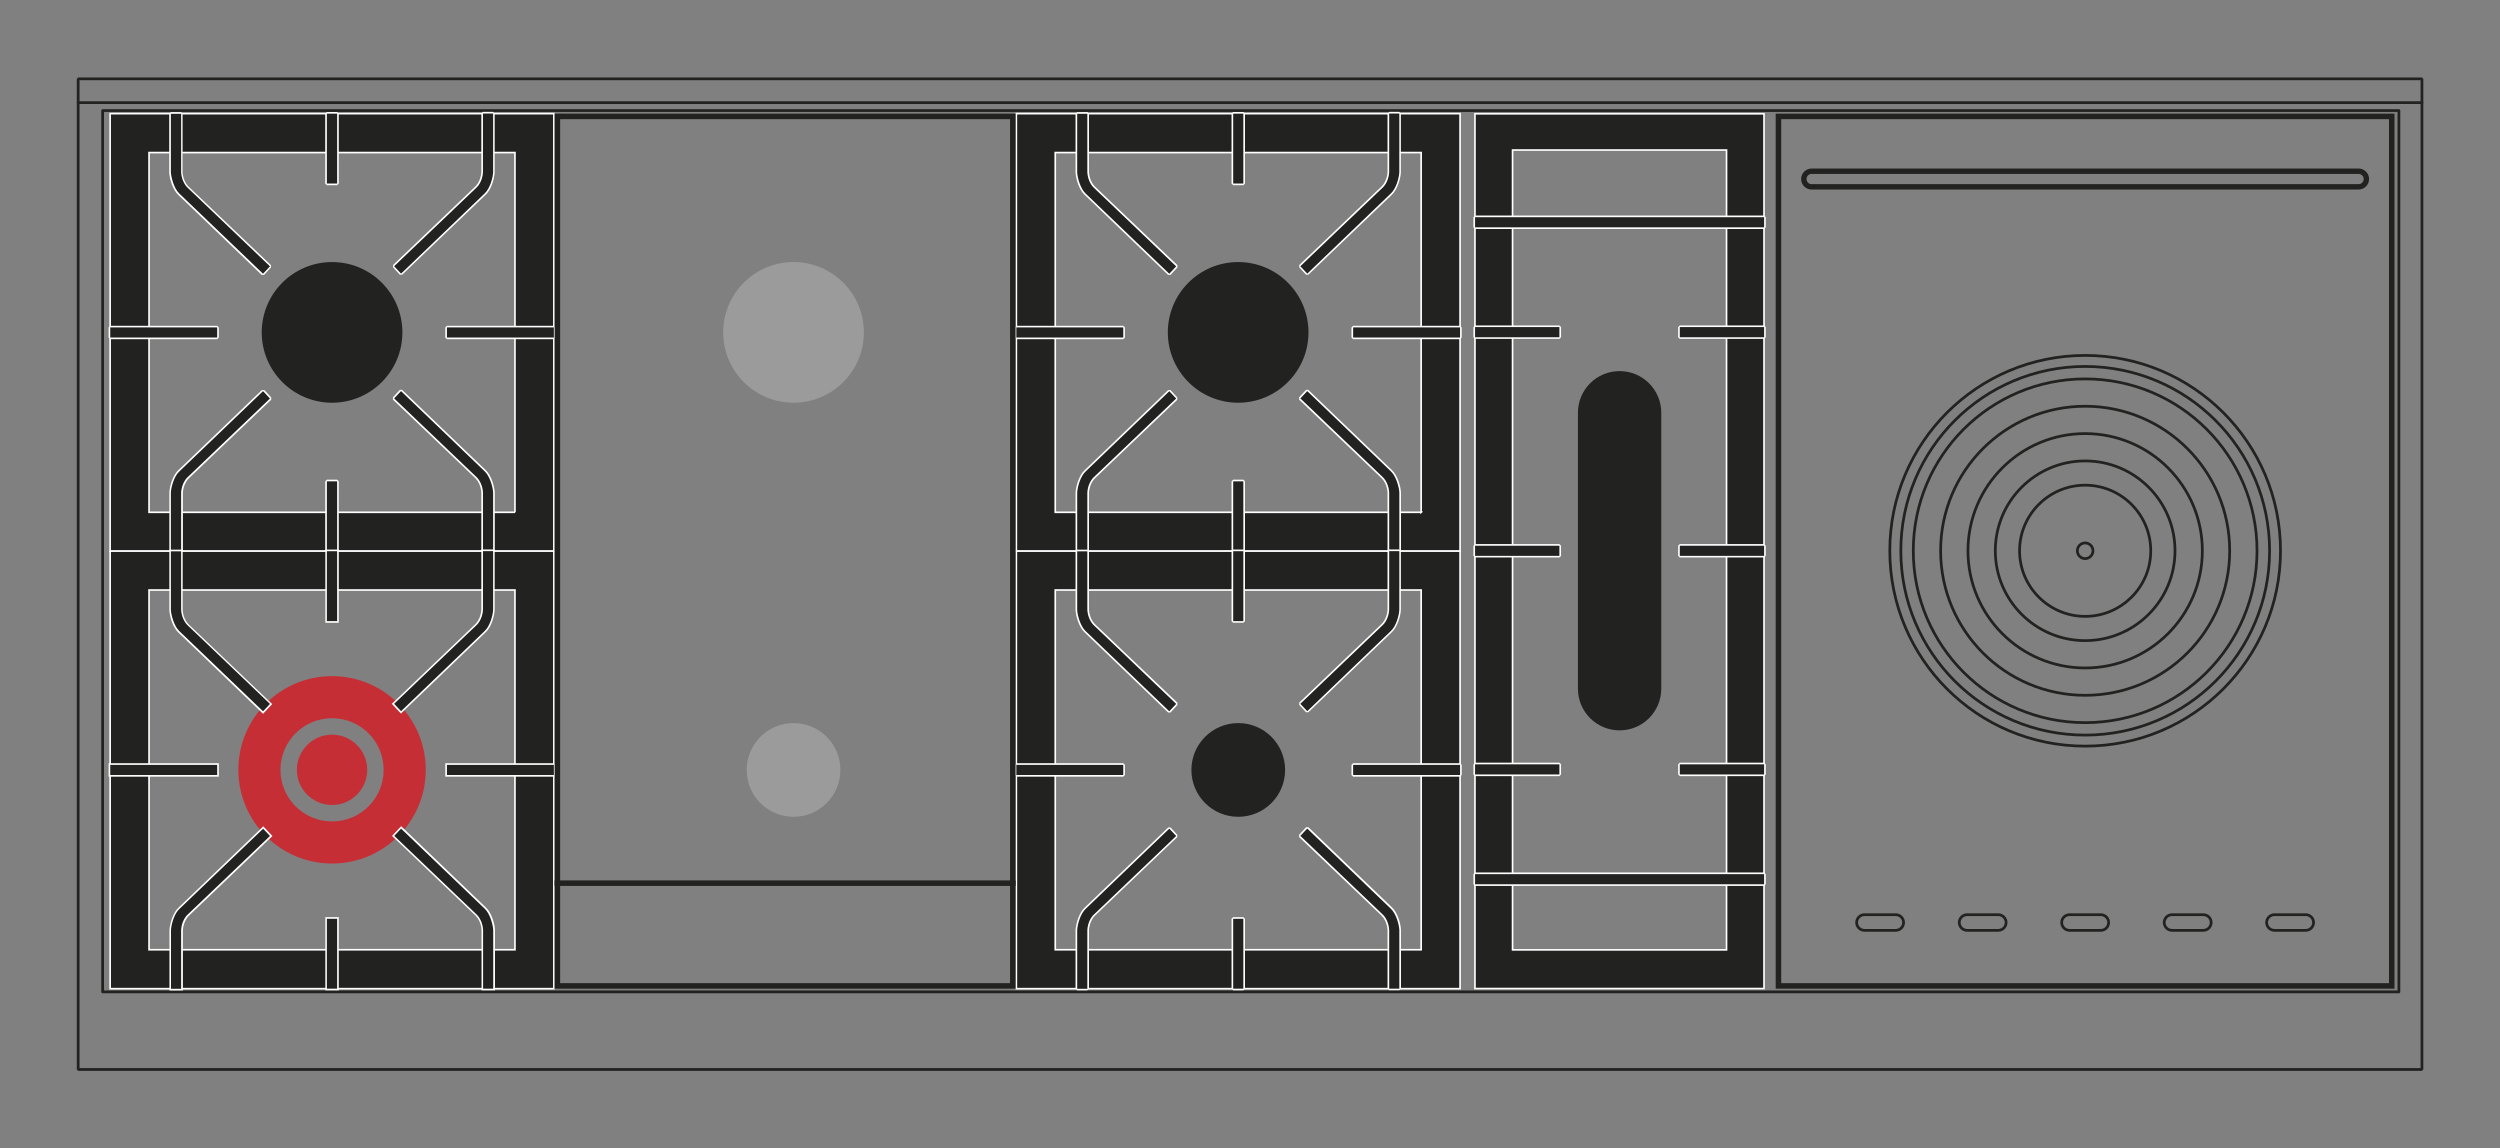<?xml version="1.0" encoding="UTF-8"?>
<svg xmlns="http://www.w3.org/2000/svg" id="Livello_1" viewBox="0 0 226.77 104.16">
  <rect x="0" y="0" width="226.77" height="104.16" fill="#808080" stroke="none"/>
  <defs>
    <style>.cls-1{stroke-miterlimit:3.86;stroke-width:.5px;}.cls-1,.cls-2,.cls-3,.cls-4,.cls-5{fill:none;}.cls-1,.cls-2,.cls-3,.cls-5{stroke:#222221;}.cls-2{stroke-linejoin:bevel;}.cls-2,.cls-3{stroke-linecap:round;stroke-width:.25px;}.cls-3{stroke-linejoin:round;}.cls-4{stroke:#fff;stroke-miterlimit:10;stroke-width:.15px;}.cls-5{stroke-miterlimit:1.41;stroke-width:.49px;}.cls-6{fill:#222221;}.cls-6,.cls-7,.cls-8,.cls-9{stroke-width:0px;}.cls-7{fill:#c62e35;}.cls-8{fill:#9c9b9b;}.cls-9{fill:#fff;}</style>
  </defs>
  <rect class="cls-2" x="7.09" y="7.15" width="212.6" height="89.86"></rect>
  <rect class="cls-3" x="9.31" y="10.03" width="208.29" height="79.94"></rect>
  <line class="cls-3" x1="7.09" y1="9.31" x2="219.69" y2="9.31"></line>
  <path class="cls-6" d="m146.91,66.25h0c-2.09,0-3.78-1.69-3.78-3.78v-25.03c0-2.09,1.69-3.78,3.78-3.78s3.78,1.69,3.78,3.78v25.03c0,2.09-1.69,3.78-3.78,3.78"></path>
  <path class="cls-6" d="m133.79,89.67h26.22V10.32h-26.22v79.35Zm22.82-3.51h-19.41V13.61h19.41v72.55Z"></path>
  <path class="cls-4" d="m133.79,89.67h26.22V10.32h-26.22v79.35Zm22.82-3.51h-19.41V13.61h19.41v72.55Z"></path>
  <polygon class="cls-6" points="133.8 50.49 133.72 50.42 133.72 49.49 133.8 49.42 141.45 49.42 141.52 49.49 141.52 50.42 141.45 50.49 133.8 50.49"></polygon>
  <path class="cls-9" d="m141.45,50.42h-7.65v-.92h7.65v.92Zm0-1.07h-7.65l-.15.15v.92l.15.15h7.65l.15-.15v-.92l-.15-.15Z"></path>
  <polygon class="cls-6" points="133.8 70.32 133.72 70.25 133.72 69.32 133.8 69.25 141.45 69.25 141.52 69.32 141.52 70.25 141.45 70.32 133.8 70.32"></polygon>
  <path class="cls-9" d="m141.45,70.25h-7.65v-.92h7.65v.92Zm0-1.07h-7.65l-.15.15v.92l.15.15h7.65l.15-.15v-.92l-.15-.15Z"></path>
  <polygon class="cls-6" points="152.36 50.49 152.29 50.42 152.29 49.49 152.36 49.42 160.02 49.42 160.09 49.49 160.09 50.42 160.02 50.49 152.36 50.49"></polygon>
  <path class="cls-9" d="m160.02,50.42h-7.65v-.92h7.65v.92Zm0-1.07h-7.65l-.15.15v.92l.15.15h7.65l.15-.15v-.92l-.15-.15Z"></path>
  <polygon class="cls-6" points="152.36 70.32 152.29 70.25 152.29 69.32 152.36 69.25 160.02 69.25 160.09 69.32 160.09 70.25 160.02 70.32 152.36 70.32"></polygon>
  <path class="cls-9" d="m160.02,70.25h-7.65v-.92h7.65v.92Zm0-1.07h-7.65l-.15.15v.92l.15.15h7.65l.15-.15v-.92l-.15-.15Z"></path>
  <polygon class="cls-6" points="133.8 30.66 133.72 30.59 133.72 29.66 133.8 29.59 141.45 29.59 141.52 29.66 141.52 30.59 141.45 30.66 133.8 30.66"></polygon>
  <path class="cls-9" d="m141.45,30.59h-7.65v-.92h7.65v.92Zm0-1.07h-7.65l-.15.15v.92l.15.15h7.65l.15-.15v-.92l-.15-.15Z"></path>
  <polygon class="cls-6" points="133.8 20.69 133.72 20.62 133.72 19.69 133.8 19.62 160.02 19.62 160.09 19.69 160.09 20.62 160.02 20.69 133.8 20.69"></polygon>
  <path class="cls-9" d="m160.02,20.62h-26.22v-.92h26.22v.92Zm0-1.07h-26.22l-.15.15v.92l.15.15h26.22l.15-.15v-.92l-.15-.15Z"></path>
  <polygon class="cls-6" points="133.8 80.29 133.72 80.21 133.72 79.29 133.8 79.22 160.02 79.22 160.09 79.29 160.09 80.21 160.02 80.29 133.8 80.29"></polygon>
  <path class="cls-9" d="m160.02,80.21h-26.22v-.92h26.22v.92Zm0-1.07h-26.22l-.15.15v.92l.15.15h26.22l.15-.15v-.92l-.15-.15Z"></path>
  <polygon class="cls-6" points="152.36 30.66 152.29 30.59 152.29 29.66 152.36 29.59 160.02 29.59 160.09 29.66 160.09 30.59 160.02 30.66 152.36 30.66"></polygon>
  <path class="cls-9" d="m160.02,30.59h-7.65v-.92h7.65v.92Zm0-1.07h-7.65l-.15.15v.92l.15.15h7.65l.15-.15v-.92l-.15-.15Z"></path>
  <path class="cls-6" d="m36.5,30.15c0,3.52-2.86,6.38-6.38,6.38s-6.38-2.86-6.38-6.38,2.86-6.38,6.38-6.38,6.38,2.86,6.38,6.38"></path>
  <path class="cls-6" d="m9.99,50h40.25V10.31H9.99v39.69Zm36.72-3.53H13.52V13.84h33.19v32.63Z"></path>
  <path class="cls-4" d="m9.99,50h40.25V10.31H9.99v39.69Zm36.72-3.53H13.52V13.84h33.19v32.63Z"></path>
  <path class="cls-6" d="m23.81,24.89c-.07-.07-7.14-6.86-7.58-7.27-.48-.45-.76-1.44-.79-1.96v-5.34l.08-.07h.92l.08.07v5.33c.04.63.33,1.11.56,1.33.26.24,7.47,7.13,7.47,7.13v.11s-.63.67-.63.67h-.11Z"></path>
  <path class="cls-9" d="m16.43,10.31v5.33c.04.64.33,1.15.59,1.39.26.24,7.47,7.13,7.47,7.13l-.63.67s-7.14-6.85-7.59-7.27c-.46-.43-.73-1.38-.77-1.91v-5.33h.93m0-.15h-.93l-.15.15v5.33c.03.56.31,1.55.81,2.02.44.41,7.51,7.2,7.58,7.27h.21s.63-.68.63-.68v-.21c-.08-.07-7.22-6.89-7.48-7.13-.22-.21-.5-.67-.54-1.29v-5.33l-.15-.15Z"></path>
  <path class="cls-6" d="m36.32,24.88l-.63-.67v-.1s7.22-6.89,7.47-7.13c.24-.22.52-.7.56-1.34v-5.33l.08-.07h.92l.08.07v5.33c-.03.53-.31,1.51-.79,1.97-.44.42-7.51,7.2-7.58,7.27h-.11Z"></path>
  <path class="cls-9" d="m44.73,10.31v5.33c-.03.53-.3,1.48-.77,1.91-.45.42-7.58,7.27-7.58,7.27l-.63-.67s7.21-6.89,7.47-7.13c.26-.24.55-.74.59-1.39v-5.33h.92m0-.15h-.92l-.15.15v5.33c-.04.6-.32,1.07-.54,1.28-.26.24-7.4,7.06-7.47,7.13v.21s.62.67.62.67h.21c.07-.06,7.14-6.85,7.58-7.26.51-.47.78-1.46.81-2.01v-5.34l-.15-.15Z"></path>
  <path class="cls-6" d="m43.81,50.07l-.08-.07v-5.34c-.04-.63-.33-1.11-.57-1.33-.26-.24-7.47-7.13-7.47-7.13v-.1s.63-.67.63-.67h.11c.07.07,7.14,6.85,7.58,7.27.49.45.76,1.44.79,1.96v5.34l-.07.07h-.92Z"></path>
  <path class="cls-9" d="m36.38,35.48s7.13,6.85,7.58,7.27c.46.43.74,1.39.77,1.91v5.33h-.92v-5.33c-.04-.64-.33-1.15-.59-1.39-.26-.24-7.47-7.13-7.47-7.13l.63-.67m.1-.11h-.21s-.63.68-.63.68v.21c.08.07,7.22,6.89,7.48,7.13.22.21.5.67.54,1.29v5.33l.15.15h.92l.15-.15v-5.33c-.03-.56-.31-1.55-.81-2.02-.44-.41-7.51-7.2-7.58-7.27"></path>
  <path class="cls-6" d="m15.51,50.07l-.08-.07v-5.34c.03-.53.31-1.51.79-1.97.44-.42,7.51-7.2,7.58-7.27h.11s.63.67.63.67v.1s-7.22,6.89-7.47,7.13c-.23.22-.52.7-.56,1.34v5.33l-.08.07h-.92Z"></path>
  <path class="cls-9" d="m23.86,35.48l.63.67s-7.21,6.89-7.47,7.13c-.26.24-.55.74-.59,1.39v5.33h-.93v-5.33c.03-.53.3-1.48.77-1.91.45-.42,7.58-7.27,7.58-7.27m-.1-.11c-.07.07-7.14,6.86-7.58,7.27-.51.47-.78,1.46-.81,2.01v5.34l.15.15h.93l.15-.15v-5.33c.04-.6.32-1.07.54-1.28.25-.24,7.4-7.06,7.47-7.13v-.21s-.62-.67-.62-.67h-.21Z"></path>
  <polygon class="cls-6" points="29.66 16.73 29.58 16.65 29.58 10.31 29.66 10.24 30.58 10.24 30.66 10.31 30.66 16.65 30.58 16.73 29.66 16.73"></polygon>
  <path class="cls-9" d="m30.58,16.65h-.93v-6.34h.93v6.34Zm0-6.49h-.93l-.15.15v6.34l.15.15h.93l.15-.15v-6.34l-.15-.15Z"></path>
  <polygon class="cls-6" points="29.66 50.07 29.58 50 29.58 43.65 29.66 43.58 30.58 43.58 30.66 43.65 30.66 50 30.58 50.07 29.66 50.07"></polygon>
  <path class="cls-9" d="m30.58,50h-.93v-6.34h.93v6.34Zm0-6.49h-.93l-.15.15v6.34l.15.15h.93l.15-.15v-6.34l-.15-.15Z"></path>
  <polygon class="cls-6" points="40.54 30.69 40.47 30.62 40.47 29.69 40.54 29.62 50.24 29.62 50.32 29.69 50.32 30.62 50.24 30.69 40.54 30.69"></polygon>
  <path class="cls-9" d="m50.24,30.62h-9.7v-.92h9.7v.92Zm0-1.07h-9.7l-.15.15v.92l.15.15h9.7l.15-.15v-.92l-.15-.15Z"></path>
  <polygon class="cls-6" points="9.99 30.69 9.92 30.62 9.92 29.69 9.99 29.62 19.7 29.62 19.77 29.69 19.77 30.62 19.7 30.69 9.99 30.69"></polygon>
  <path class="cls-9" d="m19.7,30.62h-9.7v-.92h9.7v.92Zm0-1.07h-9.7l-.15.15v.92l.15.15h9.7l.15-.15v-.92l-.15-.15Z"></path>
  <path class="cls-7" d="m30.12,61.33c-4.7,0-8.5,3.81-8.5,8.5s3.81,8.5,8.5,8.5,8.5-3.81,8.5-8.5-3.81-8.5-8.5-8.5m0,13.18c-2.58,0-4.68-2.09-4.68-4.68s2.09-4.68,4.68-4.68,4.68,2.09,4.68,4.68-2.09,4.68-4.68,4.68m0-1.49c-1.76,0-3.19-1.43-3.19-3.19s1.43-3.19,3.19-3.19,3.19,1.43,3.19,3.19-1.43,3.19-3.19,3.19"></path>
  <path class="cls-6" d="m9.99,89.68h40.25v-39.69H9.99v39.69Zm36.72-3.53H13.52v-32.63h33.19v32.63Z"></path>
  <path class="cls-4" d="m9.99,89.68h40.25v-39.69H9.99v39.69Zm36.72-3.53H13.52v-32.63h33.19v32.63Z"></path>
  <path class="cls-6" d="m23.81,64.57c-.07-.07-7.14-6.86-7.58-7.27-.48-.45-.76-1.44-.79-1.96v-5.42h1.07v5.41c.04.63.33,1.11.56,1.33.26.24,7.47,7.13,7.47,7.13l.05.05-.73.78-.05-.05Z"></path>
  <path class="cls-9" d="m16.43,50v5.33c.04.64.33,1.15.59,1.39.26.24,7.47,7.13,7.47,7.13l-.63.67s-7.14-6.85-7.59-7.27c-.46-.43-.73-1.38-.77-1.91v-5.33h.93m.15-.15h-1.22v5.49c.03.56.31,1.55.81,2.02.44.41,7.51,7.2,7.58,7.27l.11.11.1-.11.63-.67.1-.11-.11-.1c-.07-.07-7.22-6.89-7.47-7.13-.22-.21-.5-.67-.54-1.29v-5.48Z"></path>
  <path class="cls-6" d="m35.64,63.84l.05-.05s7.21-6.89,7.47-7.13c.24-.22.53-.7.57-1.34v-5.4h1.07v5.41c-.03.53-.31,1.51-.79,1.97-.44.42-7.51,7.2-7.58,7.27l-.06.05-.73-.78Z"></path>
  <path class="cls-9" d="m44.73,50v5.33c-.03.53-.3,1.48-.77,1.91-.45.42-7.58,7.27-7.58,7.27l-.63-.67s7.21-6.89,7.47-7.13c.26-.24.55-.74.59-1.39v-5.33h.92m.15-.15h-1.22v5.49c-.04.6-.32,1.07-.54,1.28-.25.24-7.4,7.06-7.47,7.13l-.11.1.1.11.63.67.1.11.11-.11c.07-.07,7.14-6.86,7.58-7.27.51-.47.78-1.46.81-2.01v-5.49Z"></path>
  <path class="cls-6" d="m43.73,89.76v-5.41c-.04-.63-.33-1.11-.56-1.33-.26-.24-7.47-7.13-7.47-7.13l-.05-.05.73-.78.05.05c.07.07,7.14,6.86,7.58,7.27.49.45.76,1.44.79,1.96v5.41h-1.07Z"></path>
  <path class="cls-9" d="m36.38,75.16s7.14,6.85,7.59,7.27c.46.43.73,1.38.77,1.91v5.34h-.92v-5.34c-.04-.64-.33-1.15-.59-1.39-.26-.24-7.47-7.13-7.47-7.13l.63-.67m0-.21l-.1.11-.63.67-.1.11.11.1c.07.07,7.22,6.89,7.47,7.13.22.21.5.67.54,1.29v5.48h1.22v-5.49c-.03-.56-.31-1.55-.82-2.02-.44-.41-7.51-7.2-7.58-7.27l-.11-.11Z"></path>
  <path class="cls-6" d="m15.43,89.76v-5.41c.03-.53.31-1.52.79-1.97.44-.41,7.51-7.2,7.58-7.27l.06-.05.73.78-.05.05s-7.21,6.89-7.47,7.13c-.24.22-.52.7-.56,1.34v5.4h-1.07Z"></path>
  <path class="cls-9" d="m23.86,75.16l.63.67s-7.21,6.89-7.47,7.13c-.26.24-.55.74-.59,1.39v5.34h-.92v-5.34c.03-.53.3-1.48.77-1.91.45-.42,7.59-7.27,7.59-7.27m0-.21l-.11.11c-.07.07-7.14,6.86-7.58,7.27-.5.47-.78,1.46-.81,2.01v5.49h1.22v-5.49c.04-.6.32-1.07.54-1.28.25-.24,7.4-7.06,7.47-7.13l.11-.1-.1-.11-.63-.67-.1-.11Z"></path>
  <rect class="cls-6" x="29.58" y="49.92" width="1.08" height="6.49"></rect>
  <path class="cls-9" d="m30.58,56.34h-.93v-6.34h.93v6.34Zm.15-6.49h-1.22v6.64h1.22v-6.64Z"></path>
  <rect class="cls-6" x="29.58" y="83.26" width="1.08" height="6.49"></rect>
  <path class="cls-9" d="m30.58,89.68h-.93v-6.34h.93v6.34Zm.15-6.49h-1.22v6.64h1.22v-6.64Z"></path>
  <rect class="cls-6" x="40.47" y="69.3" width="9.85" height="1.07"></rect>
  <path class="cls-9" d="m50.24,70.3h-9.7v-.92h9.7v.92Zm.15-1.07h-10v1.22h10v-1.22Z"></path>
  <rect class="cls-6" x="9.92" y="69.3" width="9.85" height="1.07"></rect>
  <path class="cls-9" d="m19.7,70.3h-9.7v-.92h9.7v.92Zm.15-1.07h-10v1.22h10v-1.22Z"></path>
  <path class="cls-6" d="m118.69,30.15c0,3.52-2.86,6.38-6.38,6.38s-6.38-2.86-6.38-6.38,2.86-6.38,6.38-6.38,6.38,2.86,6.38,6.38"></path>
  <path class="cls-6" d="m92.19,50h40.25V10.31h-40.25v39.69Zm36.72-3.53h-33.19V13.84h33.19v32.63Z"></path>
  <path class="cls-4" d="m92.19,50h40.25V10.31h-40.25v39.69Zm36.72-3.53h-33.19V13.84h33.19v32.63Z"></path>
  <path class="cls-6" d="m106,24.89c-.07-.07-7.14-6.86-7.58-7.27-.48-.45-.76-1.44-.79-1.96v-5.34l.07-.07h.92l.08.07v5.33c.04.63.33,1.11.56,1.33.26.24,7.47,7.13,7.47,7.13v.11s-.63.67-.63.67h-.11Z"></path>
  <path class="cls-9" d="m98.63,10.31v5.33c.04.64.33,1.15.59,1.39.26.24,7.47,7.13,7.47,7.13l-.63.67s-7.13-6.85-7.58-7.27c-.46-.43-.74-1.38-.77-1.91v-5.33h.92m0-.15h-.92l-.15.15v5.33c.03.56.31,1.55.82,2.02.44.41,7.51,7.2,7.58,7.27h.21s.63-.68.63-.68v-.21c-.08-.07-7.22-6.89-7.48-7.13-.22-.21-.5-.67-.54-1.29v-5.33s-.15-.15-.15-.15Z"></path>
  <path class="cls-6" d="m118.52,24.88l-.63-.67v-.1s7.22-6.89,7.47-7.13c.23-.22.52-.7.56-1.34v-5.33l.07-.07h.92l.07.07v5.33c-.03.53-.31,1.51-.79,1.97-.44.42-7.51,7.2-7.58,7.27h-.11Z"></path>
  <path class="cls-9" d="m126.93,10.31v5.33c-.03.53-.3,1.48-.77,1.91-.45.42-7.58,7.27-7.58,7.27l-.63-.67s7.21-6.89,7.47-7.13c.26-.24.55-.74.59-1.39v-5.33h.92m0-.15h-.92l-.15.15v5.33c-.04.6-.32,1.07-.54,1.28-.25.24-7.4,7.06-7.47,7.13v.21s.62.67.62.67h.21c.07-.06,7.14-6.85,7.58-7.26.5-.47.78-1.46.81-2.01v-5.34l-.15-.15Z"></path>
  <path class="cls-6" d="m126.01,50.07l-.08-.07v-5.34c-.04-.63-.33-1.11-.56-1.33-.26-.24-7.47-7.13-7.47-7.13v-.1s.63-.67.63-.67h.11c.07.07,7.14,6.85,7.58,7.27.49.45.76,1.44.79,1.96v5.34l-.07.07h-.92Z"></path>
  <path class="cls-9" d="m118.58,35.48s7.14,6.85,7.58,7.27c.46.43.74,1.39.77,1.91v5.33h-.92v-5.33c-.04-.64-.33-1.15-.59-1.39-.26-.24-7.47-7.13-7.47-7.13l.63-.67m.1-.11h-.21s-.63.68-.63.68v.21c.08.07,7.22,6.89,7.48,7.13.22.21.5.67.54,1.29v5.33s.15.15.15.15h.92l.15-.15v-5.33c-.03-.56-.31-1.55-.81-2.02-.44-.41-7.51-7.2-7.58-7.27"></path>
  <path class="cls-6" d="m97.7,50.07l-.08-.07v-5.34c.03-.53.31-1.51.79-1.97.44-.42,7.51-7.2,7.58-7.27h.11s.63.67.63.67v.1s-7.22,6.89-7.47,7.13c-.23.22-.52.7-.56,1.34v5.33l-.07.07h-.92Z"></path>
  <path class="cls-9" d="m106.06,35.48l.63.67s-7.21,6.89-7.47,7.13c-.26.24-.55.74-.59,1.39v5.33h-.92v-5.33c.03-.53.3-1.48.77-1.91.45-.42,7.58-7.27,7.58-7.27m-.1-.11c-.07.07-7.14,6.86-7.58,7.27-.51.47-.78,1.46-.82,2.01v5.34l.15.15h.92l.15-.15v-5.33c.04-.6.32-1.07.54-1.28.25-.24,7.4-7.06,7.47-7.13v-.21s-.62-.67-.62-.67h-.21Z"></path>
  <polygon class="cls-6" points="111.85 16.73 111.78 16.65 111.78 10.31 111.85 10.24 112.78 10.24 112.85 10.31 112.85 16.65 112.78 16.73 111.85 16.73"></polygon>
  <path class="cls-9" d="m112.78,16.65h-.92v-6.34h.92v6.34Zm0-6.49h-.92l-.15.15v6.34l.15.15h.92l.15-.15v-6.34l-.15-.15Z"></path>
  <polygon class="cls-6" points="111.85 50.07 111.78 50 111.78 43.65 111.85 43.58 112.78 43.58 112.85 43.65 112.85 50 112.78 50.07 111.85 50.07"></polygon>
  <path class="cls-9" d="m112.78,50h-.92v-6.34h.92v6.34Zm0-6.49h-.92l-.15.15v6.34l.15.15h.92l.15-.15v-6.34l-.15-.15Z"></path>
  <polygon class="cls-6" points="122.74 30.69 122.66 30.62 122.66 29.69 122.74 29.62 132.44 29.62 132.52 29.69 132.52 30.62 132.44 30.69 122.74 30.69"></polygon>
  <path class="cls-9" d="m132.44,30.62h-9.7v-.92h9.7v.92Zm0-1.07h-9.7l-.15.15v.92l.15.15h9.7l.15-.15v-.92l-.15-.15Z"></path>
  <polygon class="cls-6" points="92.19 30.69 92.12 30.62 92.12 29.69 92.19 29.62 101.89 29.62 101.97 29.69 101.97 30.62 101.89 30.69 92.19 30.69"></polygon>
  <path class="cls-9" d="m101.89,30.62h-9.7v-.92h9.7v.92Zm0-1.07h-9.7l-.15.15v.92l.15.15h9.7l.15-.15v-.92l-.15-.15Z"></path>
  <path class="cls-6" d="m116.57,69.84c0,2.35-1.9,4.25-4.25,4.25s-4.25-1.9-4.25-4.25,1.9-4.25,4.25-4.25,4.25,1.9,4.25,4.25"></path>
  <path class="cls-6" d="m92.19,89.68h40.25v-39.69h-40.25v39.69Zm36.72-3.53h-33.19v-32.63h33.19v32.63Z"></path>
  <path class="cls-4" d="m92.19,89.68h40.25v-39.69h-40.25v39.69Zm36.72-3.53h-33.19v-32.63h33.19v32.63Z"></path>
  <path class="cls-6" d="m106,64.57c-.07-.07-7.14-6.86-7.58-7.27-.48-.45-.76-1.44-.79-1.96v-5.34l.07-.08h.92l.08.08v5.33c.04.63.33,1.11.56,1.33.26.24,7.47,7.13,7.47,7.13v.1s-.63.67-.63.67h-.11Z"></path>
  <path class="cls-9" d="m98.63,50v5.33c.04.64.33,1.15.59,1.39.26.24,7.47,7.13,7.47,7.13l-.63.67s-7.13-6.85-7.58-7.27c-.46-.43-.74-1.38-.77-1.91v-5.33h.92m0-.15h-.92l-.15.15v5.33c.03.56.31,1.55.82,2.02.44.41,7.51,7.2,7.58,7.27h.21s.63-.68.63-.68v-.21c-.08-.07-7.22-6.89-7.48-7.13-.22-.21-.5-.67-.54-1.29v-5.33s-.15-.15-.15-.15Z"></path>
  <path class="cls-6" d="m118.52,64.57l-.63-.67v-.1s7.22-6.89,7.47-7.13c.23-.22.52-.7.56-1.34v-5.33l.07-.08h.92l.07.08v5.33c-.03.53-.31,1.51-.79,1.97-.44.42-7.51,7.2-7.58,7.27h-.11Z"></path>
  <path class="cls-9" d="m126.93,50v5.33c-.03.53-.3,1.48-.77,1.91-.45.42-7.58,7.27-7.58,7.27l-.63-.67s7.21-6.89,7.47-7.13c.26-.24.55-.74.59-1.39v-5.33h.92m0-.15h-.92l-.15.15v5.33c-.04.6-.32,1.07-.54,1.28-.25.24-7.4,7.06-7.47,7.13v.21s.62.67.62.67h.21c.07-.06,7.14-6.85,7.58-7.27.5-.47.78-1.46.81-2.01v-5.34l-.15-.15Z"></path>
  <path class="cls-6" d="m126.01,89.76l-.08-.07v-5.34c-.04-.63-.33-1.11-.56-1.33-.26-.24-7.47-7.13-7.47-7.13v-.11s.63-.67.63-.67h.11c.07.06,7.14,6.85,7.58,7.27.49.45.76,1.44.79,1.96v5.34l-.07.07h-.92Z"></path>
  <path class="cls-9" d="m118.58,75.16s7.14,6.85,7.58,7.27c.46.43.74,1.38.77,1.91v5.34h-.92v-5.34c-.04-.64-.33-1.15-.59-1.39-.26-.24-7.47-7.13-7.47-7.13l.63-.67m.1-.11h-.21s-.63.68-.63.68v.21c.08.07,7.22,6.89,7.48,7.13.22.21.5.67.54,1.29v5.32s.15.15.15.15h.92l.15-.15v-5.34c-.03-.56-.31-1.55-.81-2.02-.44-.41-7.51-7.2-7.58-7.27"></path>
  <path class="cls-6" d="m97.7,89.76l-.08-.07v-5.34c.03-.53.31-1.51.79-1.97.44-.41,7.51-7.2,7.58-7.27h.11s.63.67.63.67v.11s-7.22,6.89-7.47,7.13c-.23.22-.52.7-.56,1.34v5.33l-.07.07h-.92Z"></path>
  <path class="cls-9" d="m106.06,75.16l.63.67s-7.21,6.89-7.47,7.13c-.26.24-.55.74-.59,1.39v5.34h-.92v-5.34c.03-.53.3-1.48.77-1.91.45-.42,7.58-7.27,7.58-7.27m-.1-.11c-.07.07-7.14,6.86-7.58,7.27-.51.47-.78,1.46-.82,2.01v5.34l.15.15h.92l.15-.15v-5.34c.04-.6.32-1.07.54-1.28.25-.24,7.4-7.06,7.47-7.13v-.21s-.62-.67-.62-.67h-.21Z"></path>
  <polygon class="cls-6" points="111.85 56.41 111.78 56.34 111.78 50 111.85 49.92 112.78 49.92 112.85 50 112.85 56.34 112.78 56.41 111.85 56.41"></polygon>
  <path class="cls-9" d="m112.78,56.34h-.92v-6.34h.92v6.34Zm0-6.49h-.92l-.15.15v6.34l.15.15h.92l.15-.15v-6.34l-.15-.15Z"></path>
  <polygon class="cls-6" points="111.85 89.76 111.78 89.68 111.78 83.34 111.85 83.26 112.78 83.26 112.85 83.34 112.85 89.68 112.78 89.76 111.85 89.76"></polygon>
  <path class="cls-9" d="m112.78,89.68h-.92v-6.34h.92v6.34Zm0-6.49h-.92l-.15.15v6.34l.15.15h.92l.15-.15v-6.34l-.15-.15Z"></path>
  <polygon class="cls-6" points="122.74 70.38 122.66 70.3 122.66 69.38 122.74 69.3 132.44 69.3 132.52 69.38 132.52 70.3 132.44 70.38 122.74 70.38"></polygon>
  <path class="cls-9" d="m132.44,70.3h-9.7v-.92h9.7v.92Zm0-1.07h-9.7l-.15.15v.92l.15.15h9.7l.15-.15v-.92l-.15-.15Z"></path>
  <polygon class="cls-6" points="92.19 70.38 92.12 70.3 92.12 69.38 92.19 69.3 101.89 69.3 101.97 69.38 101.97 70.3 101.89 70.38 92.19 70.38"></polygon>
  <path class="cls-9" d="m101.89,70.3h-9.7v-.92h9.7v.92Zm0-1.07h-9.7l-.15.15v.92l.15.15h9.7l.15-.15v-.92l-.15-.15Z"></path>
  <path class="cls-6" d="m216.7,89.18h-55.13V10.81h55.13v78.37Zm.5-78.87h-56.13v79.37h56.13V10.31Z"></path>
  <path class="cls-5" d="m213.94,16.95h-49.61c-.39,0-.71-.32-.71-.71s.32-.71.71-.71h49.61c.39,0,.71.32.71.71s-.32.71-.71.71Z"></path>
  <path class="cls-3" d="m171.96,84.39h-2.84c-.39,0-.71-.32-.71-.71s.32-.71.71-.71h2.84c.39,0,.71.32.71.71s-.32.71-.71.71Z"></path>
  <path class="cls-3" d="m181.26,84.39h-2.83c-.39,0-.71-.32-.71-.71s.32-.71.71-.71h2.83c.39,0,.71.32.71.71s-.32.71-.71.71Z"></path>
  <path class="cls-3" d="m190.56,84.39h-2.84c-.39,0-.71-.32-.71-.71s.32-.71.71-.71h2.84c.39,0,.71.32.71.71s-.32.71-.71.71Z"></path>
  <path class="cls-3" d="m199.86,84.39h-2.84c-.39,0-.71-.32-.71-.71s.32-.71.71-.71h2.84c.39,0,.71.32.71.71s-.32.71-.71.71Z"></path>
  <path class="cls-3" d="m209.15,84.39h-2.84c-.39,0-.71-.32-.71-.71s.32-.71.71-.71h2.84c.39,0,.71.32.71.71s-.32.71-.71.71Z"></path>
  <path class="cls-3" d="m206.86,49.96c0,9.78-7.93,17.72-17.72,17.72s-17.72-7.93-17.72-17.72,7.93-17.72,17.72-17.72,17.72,7.93,17.72,17.72Z"></path>
  <path class="cls-3" d="m189.85,49.96c0,.39-.32.71-.71.71s-.71-.32-.71-.71.32-.71.71-.71.71.32.71.71Z"></path>
  <path class="cls-3" d="m205.87,49.96c0,9.24-7.49,16.72-16.73,16.72s-16.72-7.49-16.72-16.72,7.49-16.72,16.72-16.72,16.73,7.49,16.73,16.72Z"></path>
  <path class="cls-3" d="m195.09,49.96c0,3.29-2.67,5.95-5.95,5.95s-5.95-2.67-5.95-5.95,2.67-5.95,5.95-5.95,5.95,2.67,5.95,5.95Z"></path>
  <path class="cls-3" d="m197.29,49.96c0,4.5-3.65,8.15-8.15,8.15s-8.15-3.65-8.15-8.15,3.65-8.15,8.15-8.15,8.15,3.65,8.15,8.15Z"></path>
  <circle class="cls-3" cx="189.14" cy="49.96" r="10.63"></circle>
  <path class="cls-3" d="m202.25,49.96c0,7.24-5.87,13.11-13.11,13.11s-13.11-5.87-13.11-13.11,5.87-13.11,13.11-13.11,13.11,5.87,13.11,13.11Z"></path>
  <path class="cls-3" d="m204.73,49.96c0,8.61-6.98,15.59-15.59,15.59s-15.59-6.98-15.59-15.59,6.98-15.59,15.59-15.59,15.59,6.98,15.59,15.59Z"></path>
  <line class="cls-1" x1="50.31" y1="80.11" x2="92.12" y2="80.11"></line>
  <path class="cls-6" d="m91.62,10.81v78.37h-40.81V10.81h40.81m.5-.5h-41.81v79.37h41.81V10.31h0Z"></path>
  <circle class="cls-8" cx="71.98" cy="30.15" r="6.38"></circle>
  <circle class="cls-8" cx="71.98" cy="69.84" r="4.25"></circle>
</svg>
